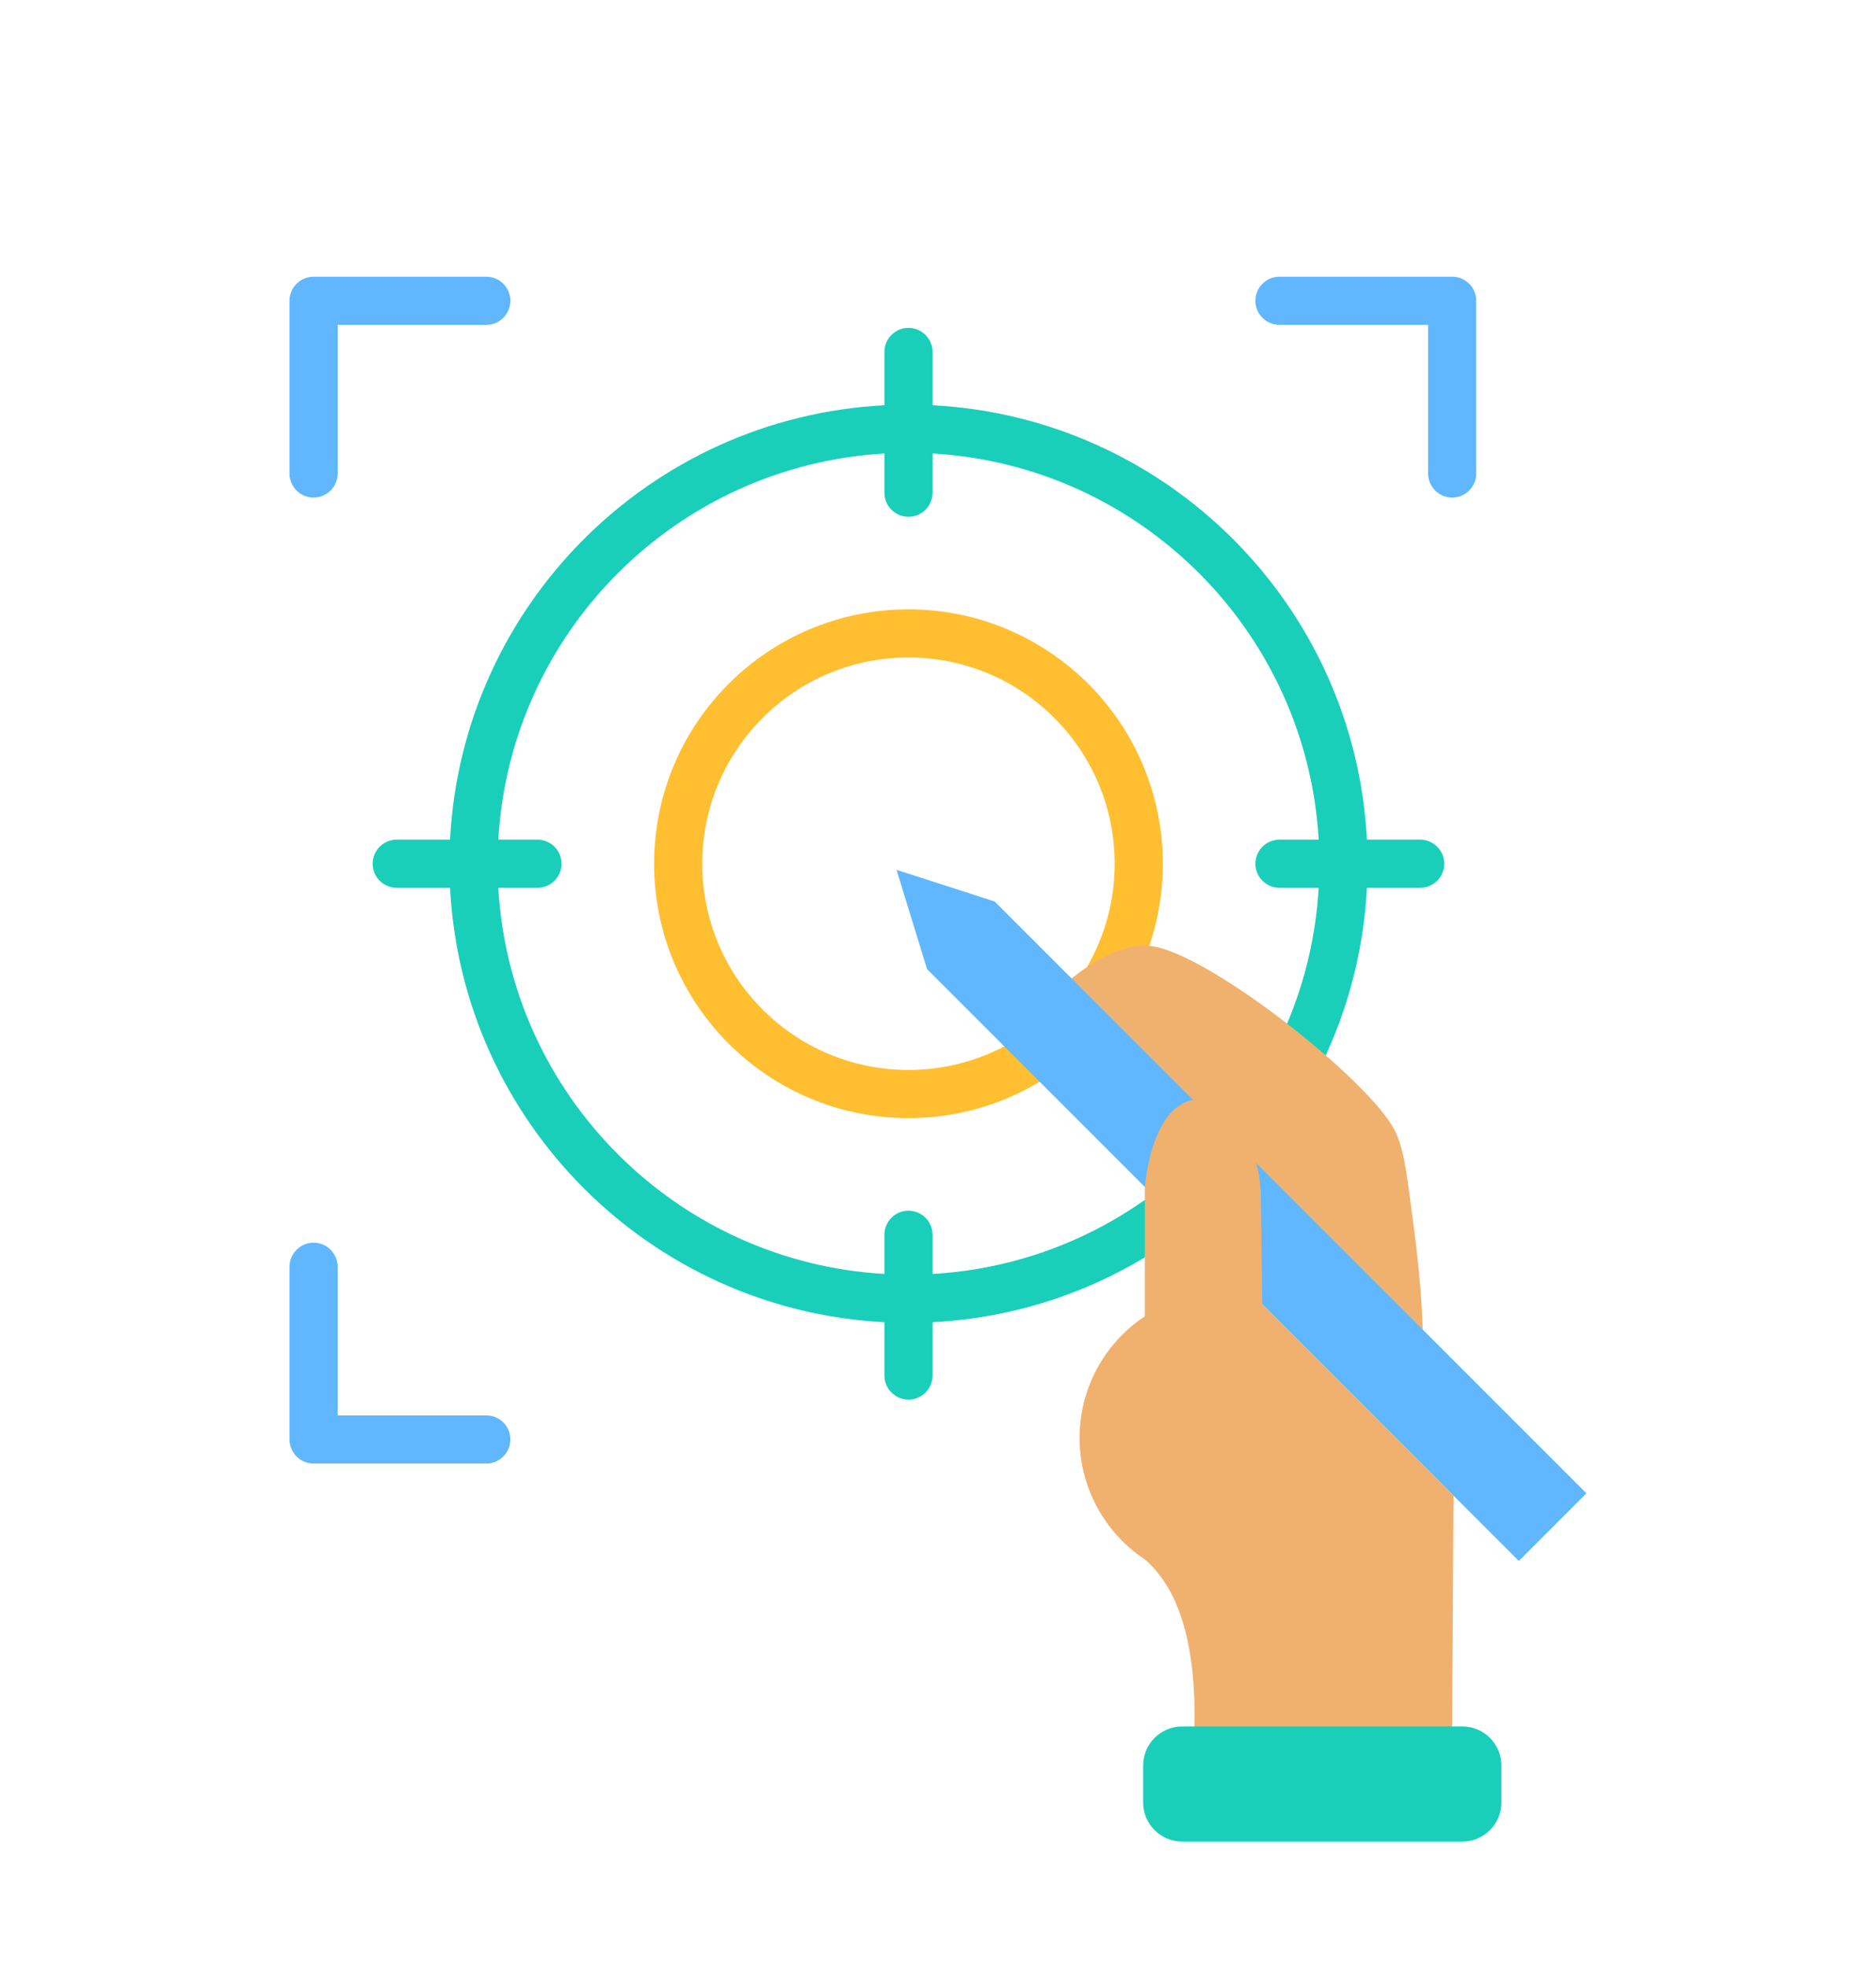 <svg width="62" height="65" viewBox="0 0 62 65" fill="none" xmlns="http://www.w3.org/2000/svg">
<g filter="url(#filter0_d_311_330)">
<path fill-rule="evenodd" clip-rule="evenodd" d="M30.82 9.392C38.565 9.793 44.774 16.002 45.175 23.747H46.937C47.376 23.747 47.732 24.103 47.732 24.543C47.732 24.982 47.376 25.338 46.937 25.338H45.175C44.774 33.084 38.565 39.293 30.82 39.693V41.455C30.82 41.894 30.464 42.25 30.024 42.25C29.585 42.25 29.229 41.894 29.229 41.455V39.693C21.483 39.293 15.274 33.084 14.874 25.338H13.112C12.673 25.338 12.316 24.982 12.316 24.543C12.316 24.103 12.673 23.747 13.112 23.747H14.874C15.274 16.002 21.483 9.793 29.229 9.392V7.631C29.229 7.191 29.585 6.835 30.024 6.835C30.464 6.835 30.82 7.191 30.82 7.631V9.392ZM43.581 25.338H42.286C41.846 25.338 41.49 24.982 41.49 24.543C41.49 24.103 41.846 23.747 42.286 23.747H43.581C43.184 16.88 37.687 11.383 30.82 10.986V12.281C30.82 12.721 30.464 13.077 30.024 13.077C29.585 13.077 29.229 12.721 29.229 12.281V10.986C22.362 11.383 16.864 16.88 16.468 23.747H17.763C18.202 23.747 18.558 24.103 18.558 24.543C18.558 24.982 18.202 25.338 17.763 25.338H16.468C16.864 32.205 22.362 37.702 29.229 38.099V36.804C29.229 36.365 29.585 36.008 30.024 36.008C30.464 36.008 30.82 36.365 30.82 36.804V38.099C37.687 37.703 43.184 32.205 43.581 25.338Z" fill="#19CFBA"/>
<path fill-rule="evenodd" clip-rule="evenodd" d="M30.024 16.137C34.667 16.137 38.43 19.901 38.43 24.543C38.43 29.185 34.667 32.949 30.024 32.949C25.382 32.949 21.618 29.185 21.618 24.543C21.618 19.9 25.382 16.137 30.024 16.137ZM34.843 19.724C32.182 17.062 27.866 17.062 25.205 19.724C22.544 22.385 22.544 26.7 25.205 29.362C27.867 32.023 32.182 32.023 34.843 29.362C37.504 26.7 37.504 22.385 34.843 19.724Z" fill="#FFBF31"/>
<path fill-rule="evenodd" clip-rule="evenodd" d="M11.159 11.647C11.159 12.087 10.803 12.443 10.364 12.443C9.925 12.443 9.568 12.087 9.568 11.647V5.939C9.568 5.5 9.925 5.144 10.364 5.144H16.072C16.511 5.144 16.867 5.5 16.867 5.939C16.867 6.379 16.511 6.735 16.072 6.735H11.159V11.647ZM42.286 6.735C41.846 6.735 41.49 6.379 41.49 5.939C41.49 5.5 41.846 5.144 42.286 5.144H47.993C48.433 5.144 48.789 5.5 48.789 5.939V11.647C48.789 12.087 48.433 12.443 47.993 12.443C47.554 12.443 47.198 12.087 47.198 11.647V6.735H42.286ZM16.072 42.773C16.511 42.773 16.867 43.13 16.867 43.569C16.867 44.008 16.511 44.364 16.072 44.364H10.364C9.925 44.364 9.568 44.008 9.568 43.569V37.861C9.568 37.422 9.925 37.066 10.364 37.066C10.803 37.066 11.159 37.422 11.159 37.861V42.773H16.072Z" fill="#60B7FE"/>
<path fill-rule="evenodd" clip-rule="evenodd" d="M46.993 41.045C47.05 41.107 47.088 39.358 46.751 36.761C46.493 34.773 46.407 33.945 46.081 33.329C45.208 31.678 40.17 27.68 38.168 27.283C37.16 27.083 36.053 27.808 35.334 28.401L46.993 41.045Z" fill="#F0B16E"/>
<path fill-rule="evenodd" clip-rule="evenodd" d="M30.638 28.026L29.63 24.745L32.873 25.791L52.43 45.348L50.195 47.583L30.638 28.026Z" fill="#60B7FE"/>
<path fill-rule="evenodd" clip-rule="evenodd" d="M48.037 45.425L47.982 54.719L39.391 54.618C39.707 51.054 39.188 48.692 37.835 47.532C36.488 46.639 35.679 45.13 35.679 43.515C35.679 41.899 36.488 40.391 37.835 39.498C37.835 37.525 37.835 36.632 37.835 35.222C38.341 30.653 41.516 32.101 41.668 35.445L41.718 39.106L48.037 45.425Z" fill="#F0B16E"/>
<path fill-rule="evenodd" clip-rule="evenodd" d="M39.068 53.051H48.331C49.039 53.051 49.619 53.63 49.619 54.339V55.569C49.619 56.277 49.039 56.856 48.331 56.856H39.068C38.36 56.856 37.78 56.277 37.78 55.569V54.339C37.78 53.63 38.36 53.051 39.068 53.051Z" fill="#19CFBA"/>
</g>
<defs>
<filter id="filter0_d_311_330" x="-4" y="0" width="70" height="70" filterUnits="userSpaceOnUse" color-interpolation-filters="sRGB">
<feFlood flood-opacity="0" result="BackgroundImageFix"/>
<feColorMatrix in="SourceAlpha" type="matrix" values="0 0 0 0 0 0 0 0 0 0 0 0 0 0 0 0 0 0 127 0" result="hardAlpha"/>
<feOffset dy="4"/>
<feGaussianBlur stdDeviation="2"/>
<feComposite in2="hardAlpha" operator="out"/>
<feColorMatrix type="matrix" values="0 0 0 0 0 0 0 0 0 0 0 0 0 0 0 0 0 0 0.25 0"/>
<feBlend mode="normal" in2="BackgroundImageFix" result="effect1_dropShadow_311_330"/>
<feBlend mode="normal" in="SourceGraphic" in2="effect1_dropShadow_311_330" result="shape"/>
</filter>
</defs>
</svg>
